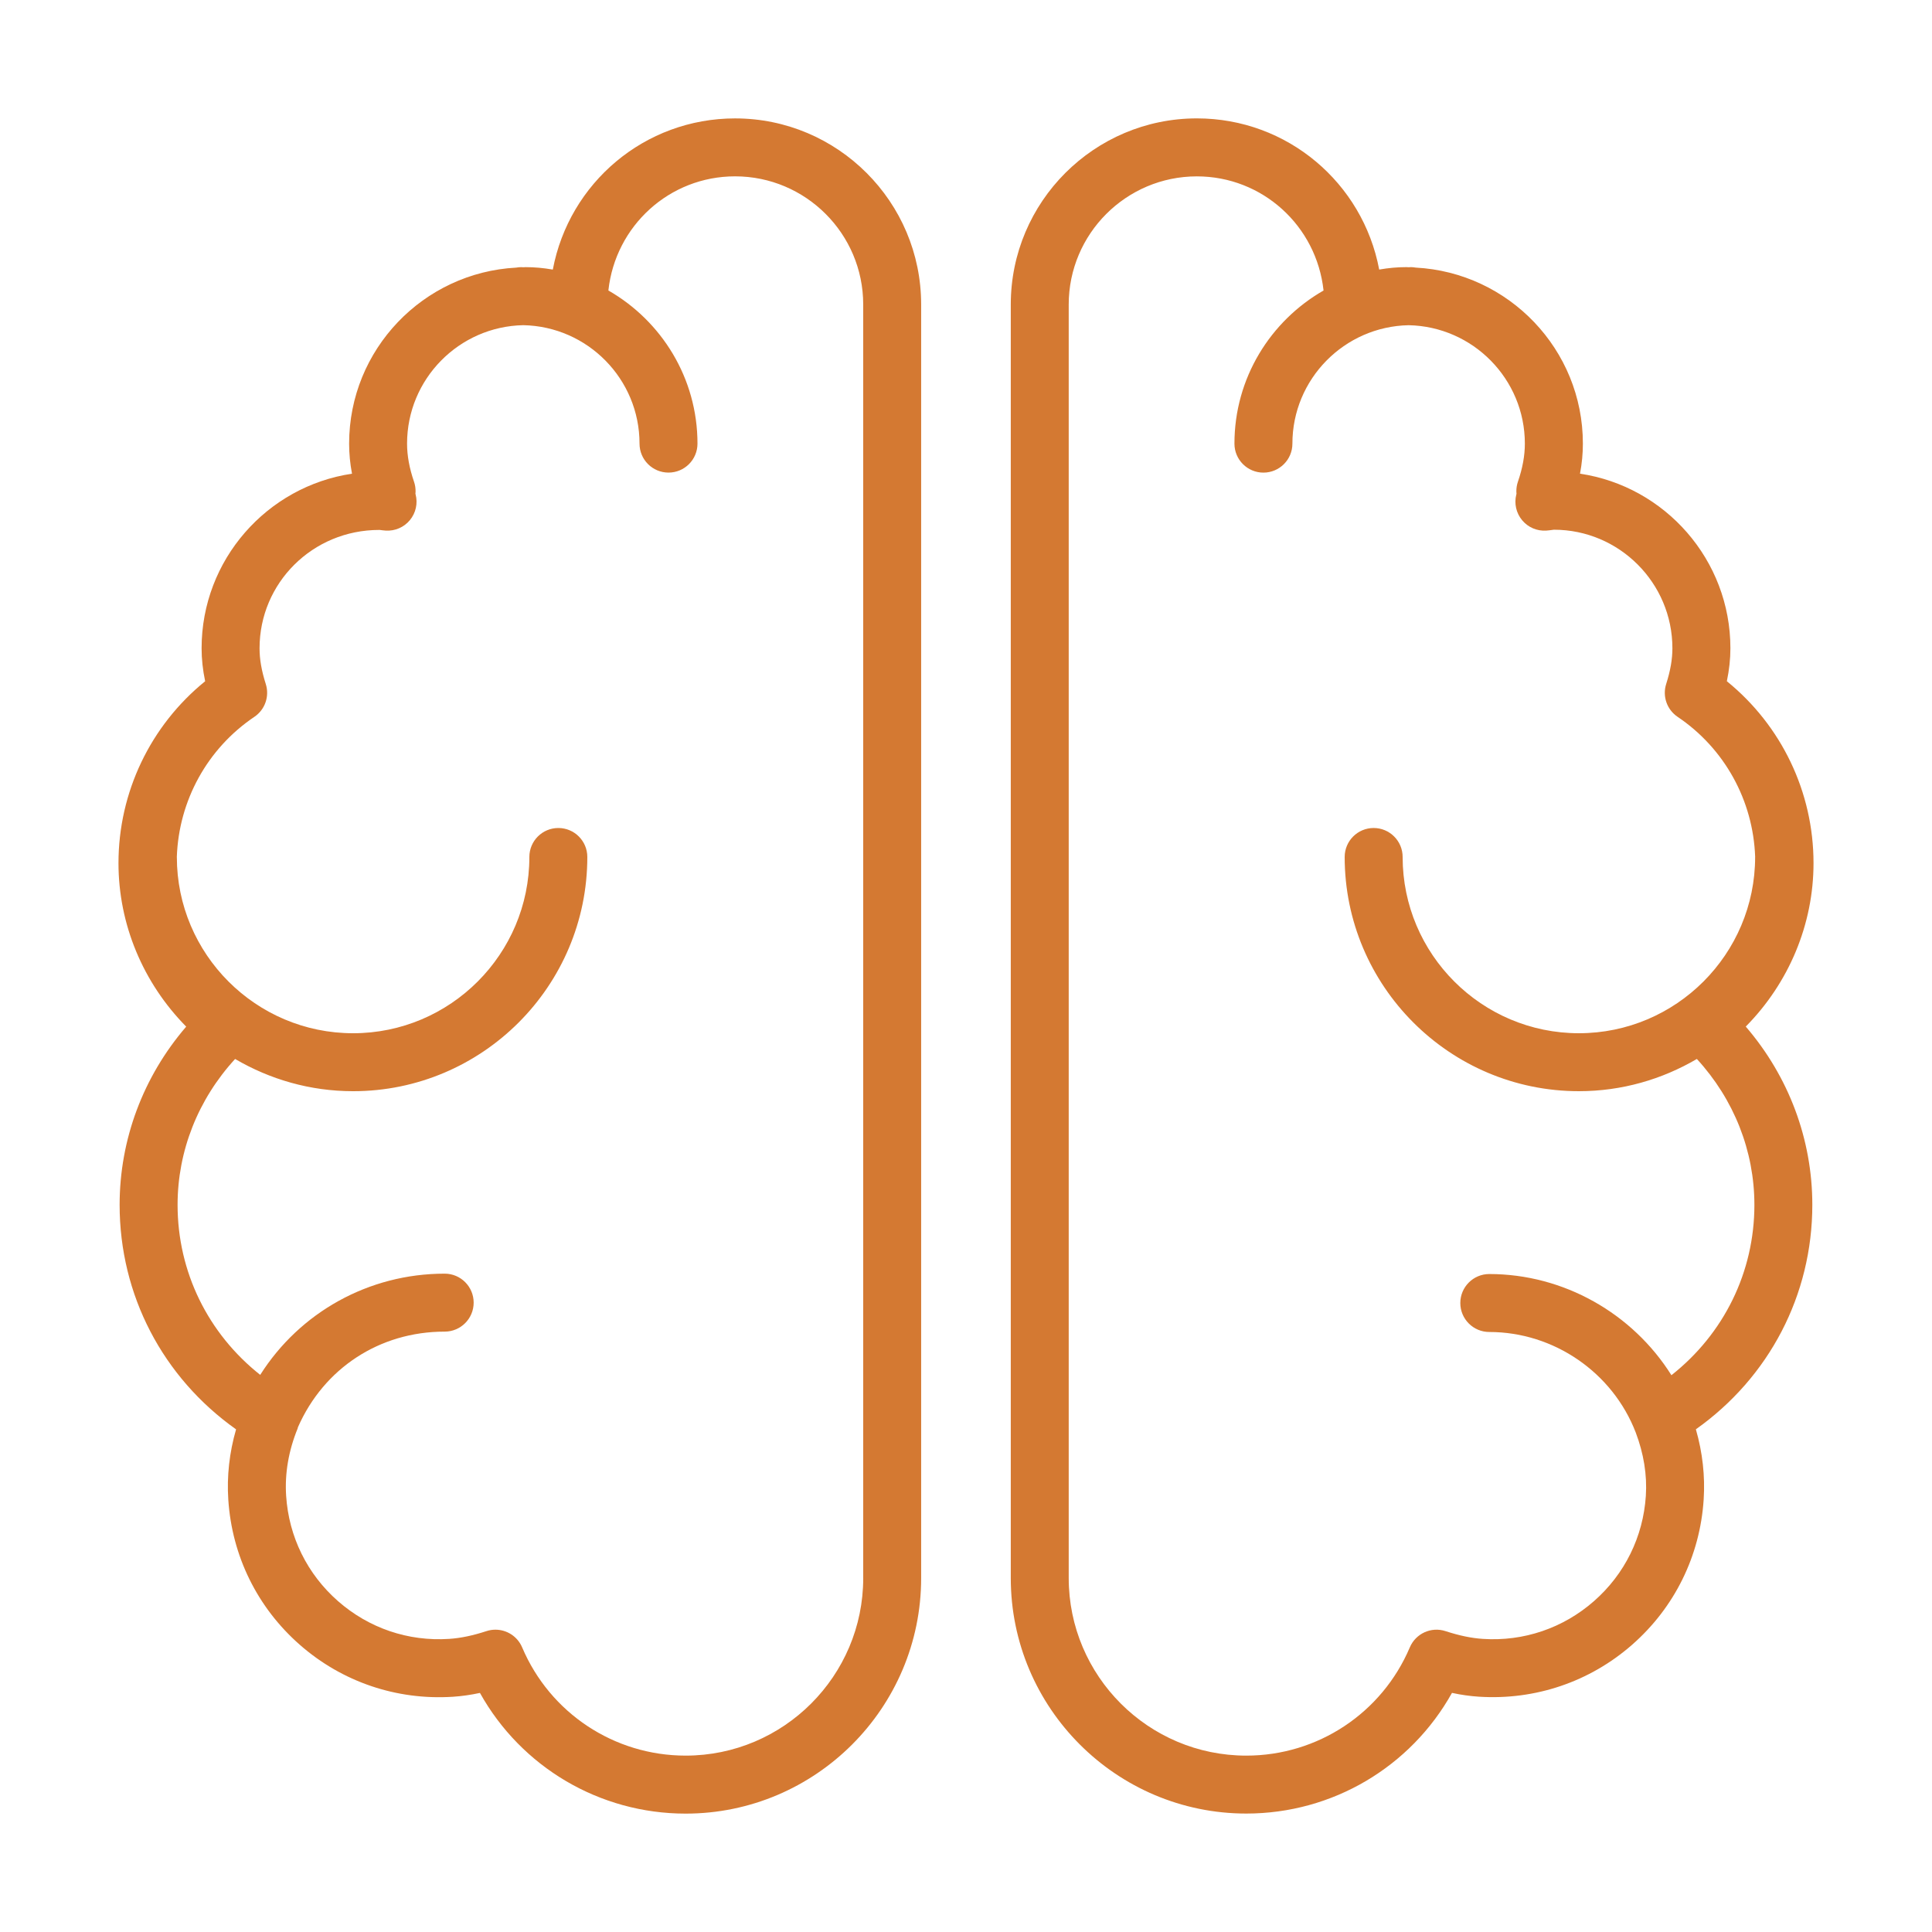 <?xml version="1.0" encoding="UTF-8"?> <svg xmlns="http://www.w3.org/2000/svg" xmlns:xlink="http://www.w3.org/1999/xlink" version="1.1" width="100px" height="100px" viewBox="0,0,256,256"><g fill="#d47932" fill-rule="nonzero" stroke="none" stroke-width="1" stroke-linecap="butt" stroke-linejoin="miter" stroke-miterlimit="10" stroke-dasharray="" stroke-dashoffset="0" font-family="none" font-weight="none" font-size="none" text-anchor="none" style="mix-blend-mode: normal"><g transform="translate(-0.334,-1.632) scale(2.56,2.56)"><g><path d="M93.998,45.312c0,-3.676 -1.659,-7.121 -4.486,-9.414c0.123,-0.587 0.184,-1.151 0.184,-1.706c0,-4.579 -3.386,-8.382 -7.785,-9.037c0.101,-0.526 0.149,-1.042 0.149,-1.556c0,-4.875 -3.842,-8.858 -8.655,-9.111c-0.079,-0.013 -0.159,-0.024 -0.242,-0.024c-0.04,0 -0.079,0.005 -0.12,0.006c-0.04,-0.001 -0.079,-0.006 -0.12,-0.006c-0.458,0 -0.919,0.041 -1.406,0.126c-0.846,-4.485 -4.753,-7.825 -9.437,-7.825c-5.311,0 -9.632,4.321 -9.632,9.633v65.918c0,6.723 5.469,12.191 12.191,12.191c4.46,0 8.508,-2.413 10.646,-6.246c0.479,0.104 0.939,0.168 1.401,0.198c2.903,0.185 5.73,-0.766 7.926,-2.693c2.196,-1.927 3.51,-4.594 3.7,-7.51c0.079,-1.215 -0.057,-2.434 -0.403,-3.638c3.796,-2.691 6.027,-6.952 6.027,-11.621c0,-3.385 -1.219,-6.635 -3.445,-9.224c2.24,-2.268 3.507,-5.302 3.507,-8.461zM90.938,62.999c0,3.484 -1.582,6.68 -4.295,8.819c-2.008,-3.196 -5.57,-5.237 -9.427,-5.237c-0.828,0 -1.5,0.672 -1.5,1.5c0,0.828 0.672,1.5 1.5,1.5c3.341,0 6.384,2.093 7.582,5.208c0.41,1.088 0.592,2.189 0.521,3.274c-0.138,2.116 -1.091,4.051 -2.685,5.449c-1.594,1.399 -3.641,2.094 -5.752,1.954c-0.594,-0.039 -1.208,-0.167 -1.933,-0.402c-0.74,-0.242 -1.541,0.124 -1.846,0.84c-1.445,3.404 -4.768,5.604 -8.465,5.604c-5.068,0 -9.191,-4.123 -9.191,-9.191v-65.918c0,-3.657 2.975,-6.633 6.632,-6.633c3.398,0 6.194,2.562 6.558,5.908c-2.751,1.576 -4.612,4.535 -4.612,7.926c0,0.829 0.672,1.5 1.5,1.5c0.828,0 1.5,-0.671 1.5,-1.5c0,-3.343 2.689,-6.065 6.016,-6.13c3.327,0.065 6.016,2.787 6.016,6.129c0,0.622 -0.117,1.266 -0.359,1.971c-0.057,0.166 -0.084,0.34 -0.081,0.515c0.001,0.041 0.003,0.079 0.007,0.115c-0.006,0.021 -0.01,0.035 -0.01,0.035c-0.118,0.465 -0.006,0.959 0.301,1.328c0.307,0.369 0.765,0.569 1.251,0.538c0.104,-0.007 0.208,-0.02 0.392,-0.046c3.383,0 6.136,2.753 6.136,6.136c0,0.572 -0.103,1.159 -0.322,1.849c-0.203,0.635 0.038,1.328 0.591,1.7c2.434,1.639 3.909,4.329 4.014,7.242c0,0.004 -0.001,0.008 -0.001,0.012c0,5.03 -4.092,9.123 -9.122,9.123c-5.03,0 -9.123,-4.093 -9.123,-9.123c0,-0.829 -0.672,-1.5 -1.5,-1.5c-0.828,0 -1.5,0.671 -1.5,1.5c0,6.685 5.438,12.123 12.123,12.123c2.228,0 4.31,-0.615 6.106,-1.668c1.92,2.09 2.978,4.763 2.978,7.55z"></path><path d="M38.179,6.766c-4.684,0 -8.59,3.34 -9.435,7.825c-0.488,-0.085 -0.949,-0.126 -1.407,-0.126c-0.04,0 -0.079,0.005 -0.12,0.006c-0.04,-0.001 -0.079,-0.006 -0.12,-0.006c-0.083,0 -0.163,0.011 -0.242,0.024c-4.813,0.253 -8.654,4.236 -8.654,9.111c0,0.514 0.049,1.03 0.149,1.556c-4.399,0.655 -7.785,4.458 -7.785,9.037c0,0.554 0.061,1.118 0.184,1.706c-2.827,2.293 -4.486,5.738 -4.486,9.414c0,3.159 1.266,6.193 3.505,8.463c-2.227,2.589 -3.446,5.839 -3.446,9.224c0,4.669 2.231,8.929 6.027,11.621c-0.347,1.204 -0.482,2.423 -0.402,3.639c0.19,2.915 1.503,5.582 3.699,7.509c2.196,1.928 5.015,2.879 7.926,2.693c0.455,-0.03 0.919,-0.096 1.4,-0.199c2.138,3.834 6.186,6.247 10.646,6.247c6.722,0 12.191,-5.469 12.191,-12.191v-65.92c0.002,-5.312 -4.319,-9.633 -9.63,-9.633zM44.811,82.317c0,5.068 -4.123,9.191 -9.191,9.191c-3.697,0 -7.02,-2.2 -8.464,-5.604c-0.241,-0.567 -0.793,-0.914 -1.381,-0.914c-0.154,0 -0.311,0.023 -0.465,0.074c-0.724,0.235 -1.338,0.363 -1.933,0.402c-2.119,0.139 -4.158,-0.556 -5.751,-1.954c-1.594,-1.398 -2.547,-3.333 -2.685,-5.449c-0.076,-1.16 0.125,-2.336 0.598,-3.495c0.007,-0.017 0.005,-0.036 0.011,-0.053c1.342,-3.056 4.225,-4.953 7.597,-4.953c0.829,0 1.5,-0.672 1.5,-1.5c0,-0.828 -0.671,-1.5 -1.5,-1.5c-3.938,0 -7.501,2.007 -9.548,5.239c-2.701,-2.139 -4.277,-5.327 -4.277,-8.802c0,-2.787 1.06,-5.46 2.978,-7.549c1.796,1.053 3.879,1.668 6.107,1.668c6.685,0 12.123,-5.438 12.123,-12.123c0,-0.829 -0.671,-1.5 -1.5,-1.5c-0.829,0 -1.5,0.671 -1.5,1.5c0,5.03 -4.092,9.123 -9.123,9.123c-5.031,0 -9.123,-4.093 -9.123,-9.123c0,-0.002 -0.001,-0.004 -0.001,-0.006c0.103,-2.915 1.578,-5.607 4.013,-7.248c0.553,-0.372 0.793,-1.064 0.591,-1.699c-0.22,-0.691 -0.322,-1.278 -0.322,-1.85c0,-3.376 2.741,-6.125 6.195,-6.125c0.007,0 0.015,0 0.022,0c0.103,0.014 0.206,0.027 0.311,0.034c0.485,0.03 0.948,-0.171 1.254,-0.542c0.307,-0.372 0.417,-0.868 0.294,-1.334c0,-0.001 -0.003,-0.014 -0.008,-0.031c0.003,-0.035 0.006,-0.067 0.007,-0.095c0.005,-0.18 -0.022,-0.359 -0.081,-0.529c-0.242,-0.707 -0.359,-1.352 -0.359,-1.972c0,-3.342 2.688,-6.065 6.016,-6.129c3.328,0.065 6.016,2.787 6.016,6.13c0,0.829 0.671,1.5 1.5,1.5c0.829,0 1.5,-0.671 1.5,-1.5c0,-3.391 -1.861,-6.35 -4.612,-7.926c0.364,-3.346 3.16,-5.908 6.558,-5.908c3.657,0 6.632,2.976 6.632,6.633v65.919z"></path></g></g></g></svg> 